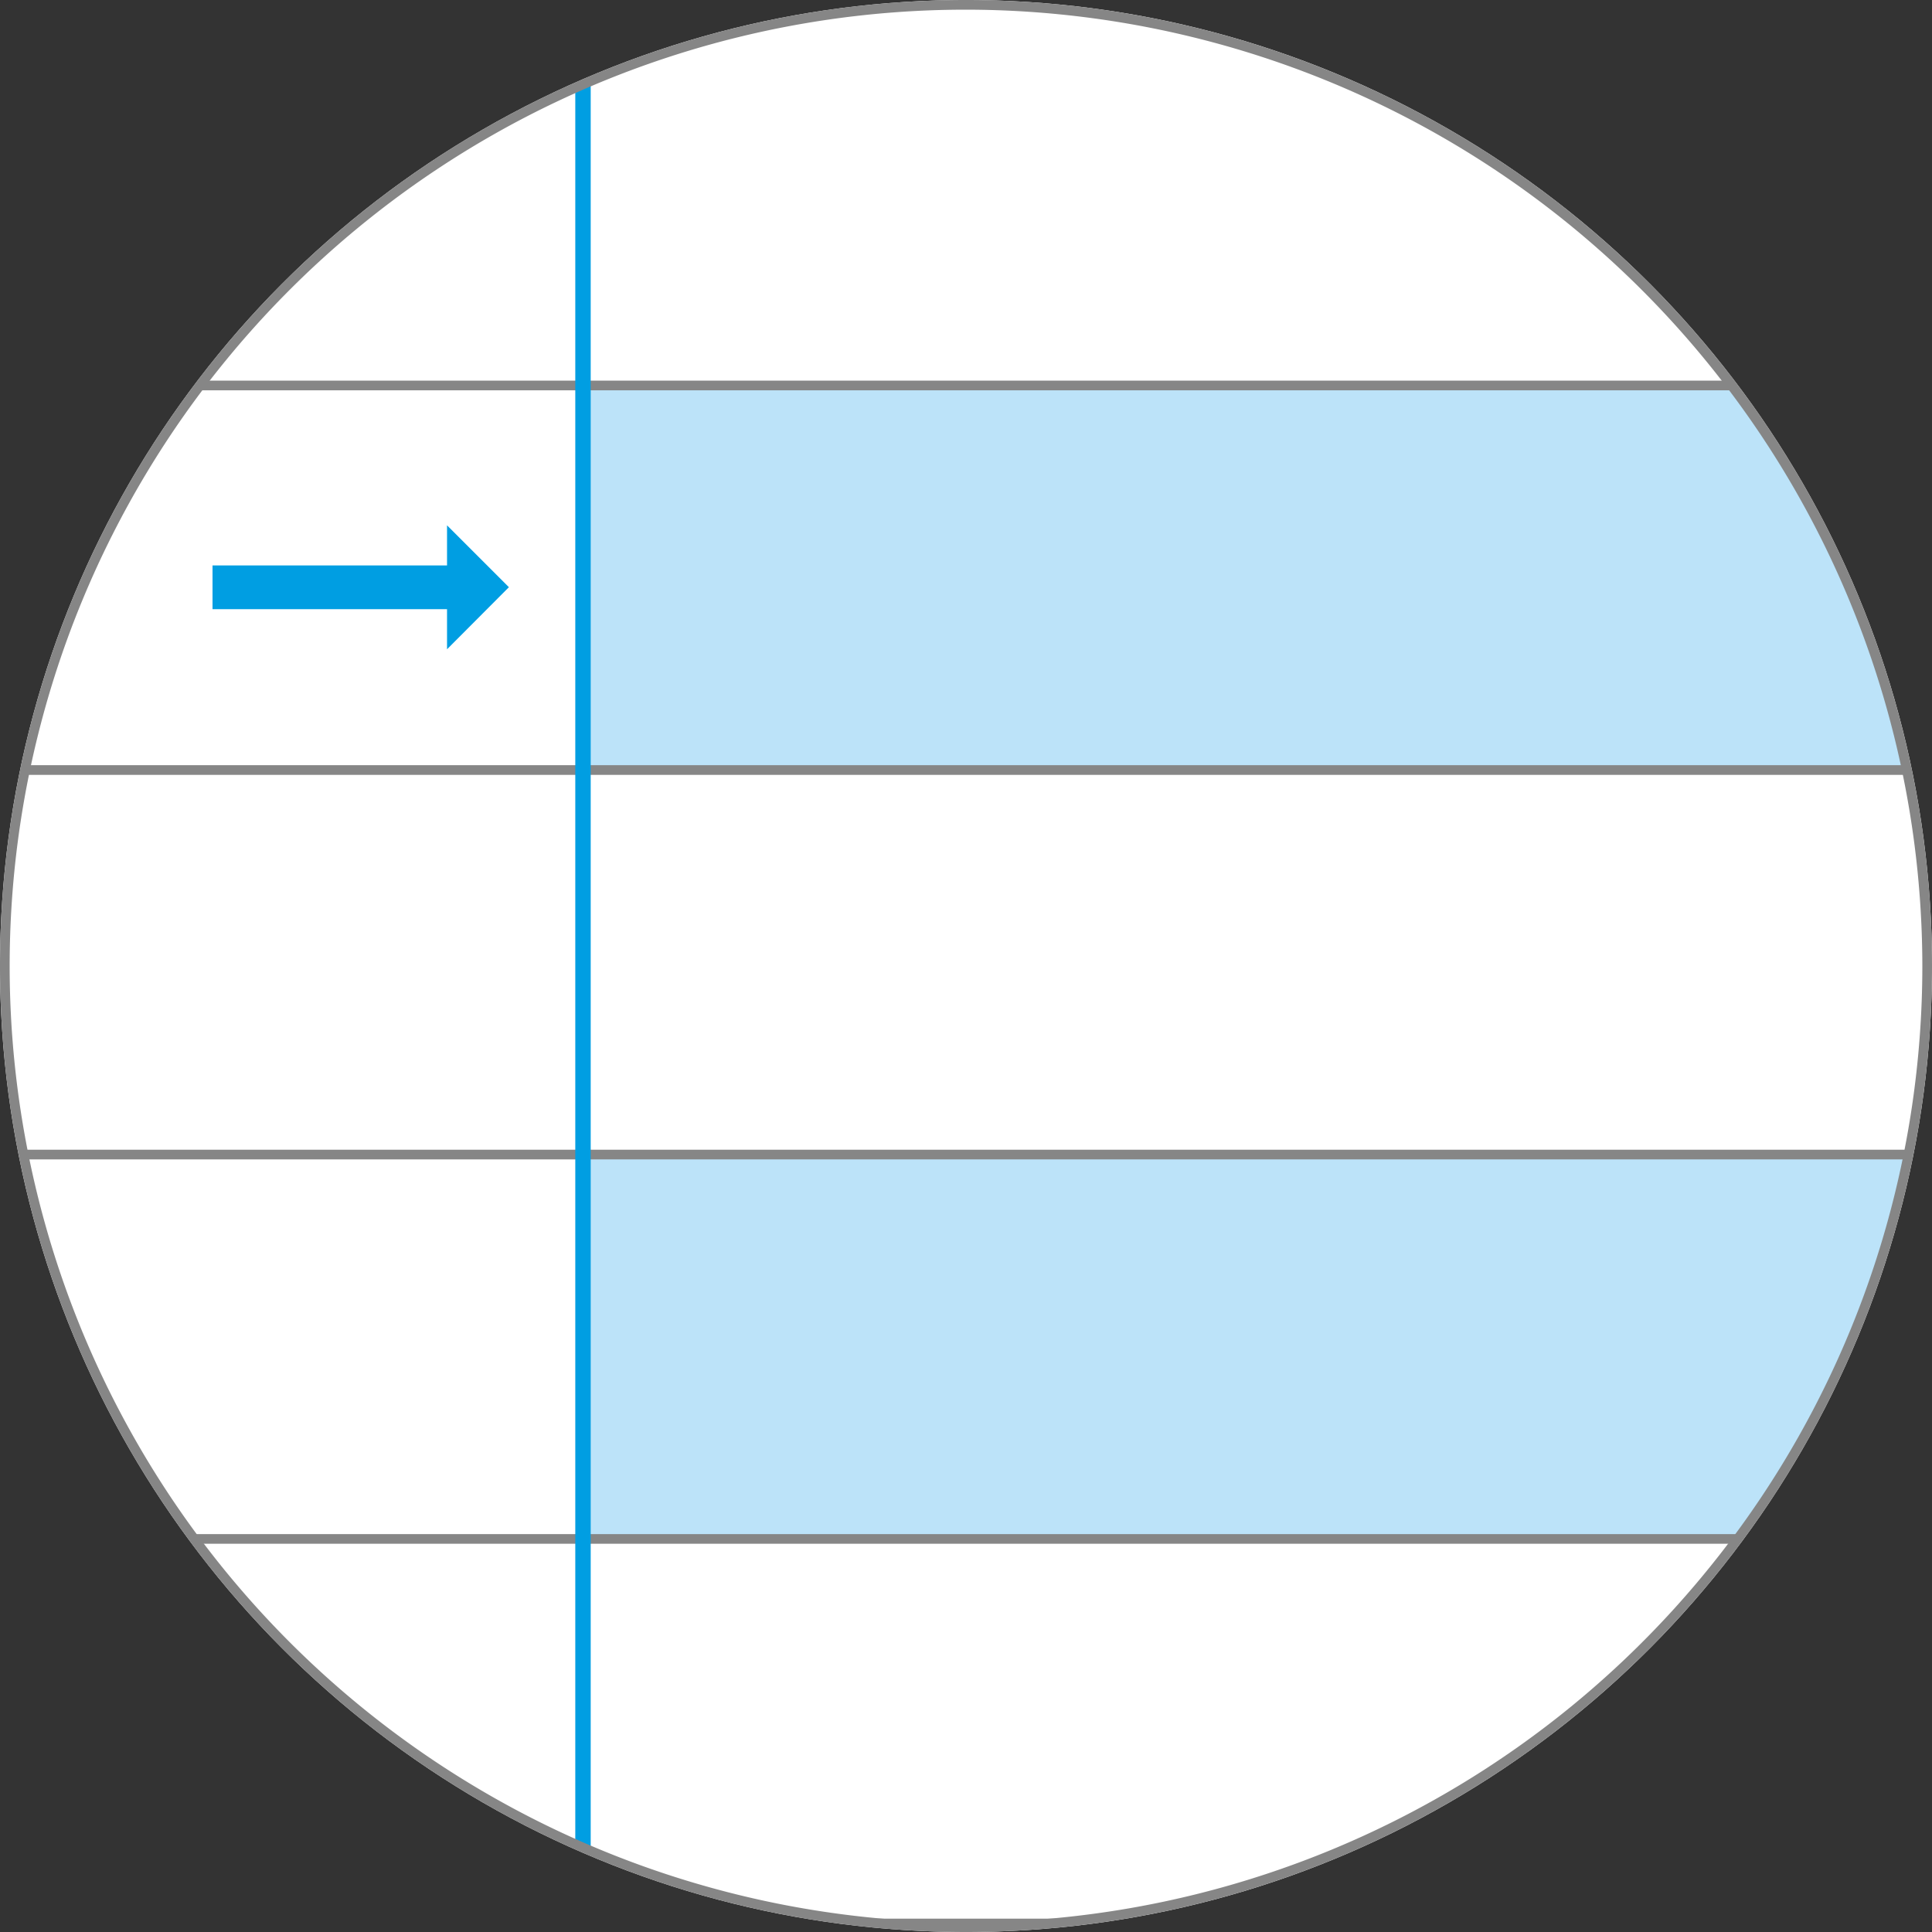 <svg id="Livello_1" data-name="Livello 1" xmlns="http://www.w3.org/2000/svg" xmlns:xlink="http://www.w3.org/1999/xlink" viewBox="0 0 94 94"><rect x="0" y="0" width="94" height="94" fill="#333333" stroke="none"/><defs><clipPath id="clip-path"><path d="M-227.77,47A46.76,46.76,0,0,0-181,93.76,46.76,46.76,0,0,0-134.24,47,46.76,46.76,0,0,0-181,.24,46.76,46.76,0,0,0-227.77,47" style="fill:none"/></clipPath><clipPath id="clip-path-2"><path d="M-113.76,47A46.75,46.75,0,0,0-67,93.76,46.75,46.75,0,0,0-20.24,47,46.75,46.75,0,0,0-67,.24,46.75,46.75,0,0,0-113.76,47" style="fill:none"/></clipPath><clipPath id="clip-path-3"><path d="M.24,47A46.76,46.76,0,1,0,47,.24,46.75,46.75,0,0,0,.24,47" style="fill:none"/></clipPath><clipPath id="clip-path-4"><path d="M114.24,47A46.76,46.76,0,1,0,161,.23,46.75,46.75,0,0,0,114.24,47" style="fill:none"/></clipPath></defs><g style="clip-path:url(#clip-path)"><rect x="-232.05" y="12.65" width="561.17" height="8.02" style="fill:#fff"/><rect x="-232.05" y="12.41" width="561.17" height="0.47" style="fill:#868686"/><rect x="-232.05" y="82.24" width="561.17" height="0.47" style="fill:#868686"/><rect x="-189.44" y="68.76" width="518.55" height="13.36" style="fill:#bce3f9"/><rect x="-189.1" y="12.65" width="518.21" height="13.36" style="fill:#bce3f9"/><rect x="-232.05" y="12.41" width="561.17" height="0.47" style="fill:#868686"/><rect x="-232.05" y="25.77" width="561.17" height="0.47" style="fill:#868686"/><rect x="-232.05" y="47.15" width="561.17" height="0.47" style="fill:#868686"/><rect x="-232.05" y="68.53" width="561.17" height="0.47" style="fill:#868686"/></g><circle cx="47" cy="47" r="47" style="fill:#fff"/><g style="clip-path:url(#clip-path-2)"><rect x="-115.14" y="65.87" width="561.17" height="8.02" style="fill:#fff"/><rect x="-115.14" y="20.45" width="561.17" height="8.02" style="fill:#fff"/><rect x="-115.14" y="1.5" width="561.17" height="0.47" style="fill:#868686"/><rect x="-115.14" y="20.21" width="561.17" height="0.47" style="fill:#868686"/><rect x="-115.14" y="28.23" width="561.17" height="0.47" style="fill:#868686"/><rect x="-115.14" y="46.93" width="561.17" height="0.47" style="fill:#868686"/><rect x="-115.14" y="65.64" width="561.17" height="0.47" style="fill:#868686"/><rect x="-115.14" y="73.65" width="561.17" height="0.47" style="fill:#868686"/><rect x="-115.14" y="92.36" width="561.17" height="0.47" style="fill:#868686"/><rect x="-79.08" y="65.87" width="525.11" height="8.02" style="fill:#bce3f9"/><rect x="-79.25" y="20.45" width="525.28" height="8.02" style="fill:#bce3f9"/><rect x="-115.14" y="1.5" width="561.17" height="0.47" style="fill:#868686"/><rect x="-115.14" y="20.21" width="561.17" height="0.47" style="fill:#868686"/><rect x="-115.14" y="28.23" width="561.17" height="0.47" style="fill:#868686"/><rect x="-115.14" y="46.93" width="561.17" height="0.47" style="fill:#868686"/><rect x="-115.14" y="65.64" width="561.17" height="0.47" style="fill:#868686"/><rect x="-115.14" y="73.65" width="561.17" height="0.47" style="fill:#868686"/><rect x="-115.14" y="92.36" width="561.17" height="0.47" style="fill:#868686"/></g><g style="clip-path:url(#clip-path-3)"><rect x="28.11" y="18.76" width="527.15" height="18.71" style="fill:#bce3f9"/><rect x="-5.91" y="18.52" width="561.17" height="0.47" style="fill:#868686"/><rect x="-5.91" y="37.23" width="561.17" height="0.47" style="fill:#868686"/><rect x="-5.91" y="-18.65" width="561.17" height="18.7" style="fill:#bce3f9"/><rect x="-5.91" y="-0.18" width="561.17" height="0.47" style="fill:#868686"/><rect x="28.11" y="56.17" width="527.15" height="18.7" style="fill:#bce3f9"/><rect x="-5.91" y="55.94" width="561.17" height="0.47" style="fill:#868686"/><rect x="-5.91" y="74.64" width="561.17" height="0.47" style="fill:#868686"/><rect x="-5.91" y="93.58" width="561.17" height="18.7" style="fill:#bce3f9"/><rect x="-5.91" y="93.35" width="561.17" height="0.47" style="fill:#868686"/><rect x="27.99" y="-66.36" width="0.75" height="793.65" style="fill:#009ee2"/><polygon points="24.76 28.57 21.75 31.59 21.75 25.56 24.76 28.57" style="fill:#009ee2"/><rect x="10.34" y="27.51" width="11.85" height="2.13" style="fill:#009ee2"/></g><path d="M47,94A47,47,0,1,1,94,47,47,47,0,0,1,47,94ZM47,.47A46.53,46.53,0,1,0,93.53,47,46.58,46.58,0,0,0,47,.47Z" style="fill:#868686"/><g style="clip-path:url(#clip-path-4)"><rect x="79.93" y="86.44" width="587.9" height="0.47" style="fill:#868686"/><rect x="79.93" y="59.72" width="587.9" height="0.47" style="fill:#868686"/><rect x="79.93" y="32.99" width="587.9" height="0.47" style="fill:#868686"/><rect x="79.93" y="6.27" width="587.9" height="0.47" style="fill:#868686"/><rect x="79.93" y="86.44" width="587.9" height="0.47" style="fill:#868686"/><rect x="79.93" y="59.72" width="587.9" height="0.47" style="fill:#868686"/><rect x="79.93" y="32.99" width="587.9" height="0.47" style="fill:#868686"/><rect x="79.93" y="6.27" width="587.9" height="0.47" style="fill:#868686"/></g></svg>